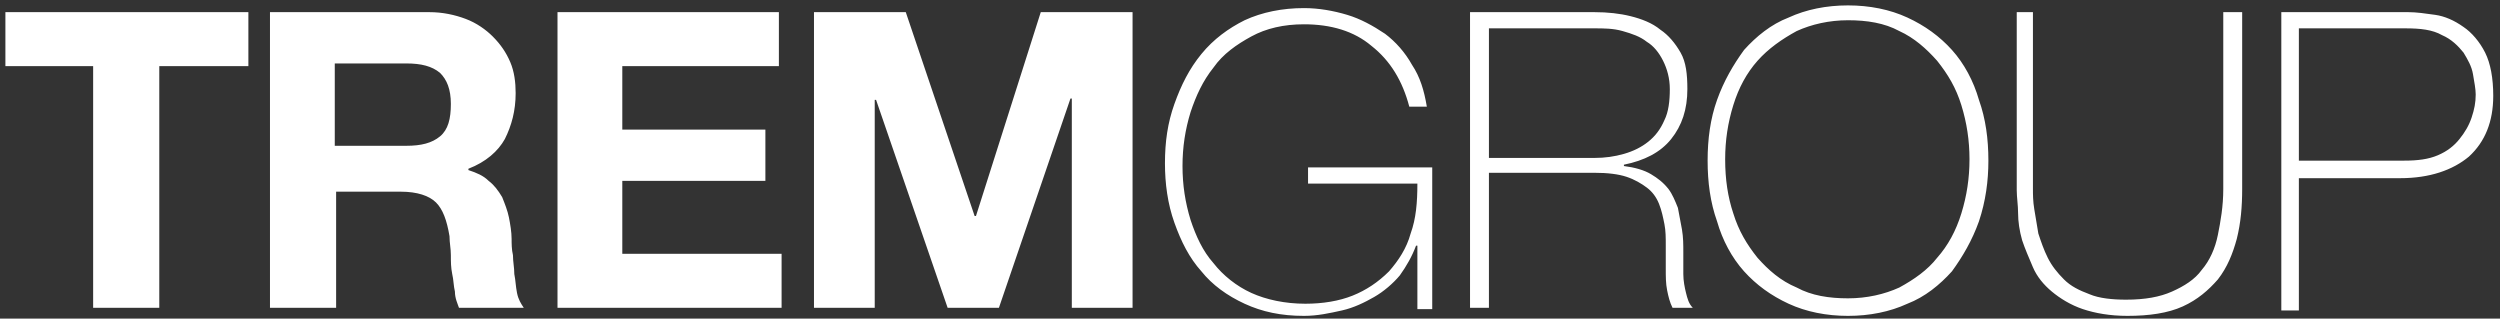 <svg version="1.1" id="Capa_1" xmlns="http://www.w3.org/2000/svg" x="0" y="0" viewBox="0 0 185.2 23.6" style="enable-background:new 0 0 185.2 23.6" xml:space="preserve"><rect x="0" y="0" width="185.2" height="23.6" fill="#333333" stroke="none"/><style>.st0{fill:#fff}</style><path class="st0" d="M6.9 4.9H.4v-4h18v4h-6.6v17.9H6.9zM20 .9h11.8c1 0 1.9.2 2.7.5.8.3 1.5.8 2 1.3.6.6 1 1.2 1.3 1.9.3.7.4 1.5.4 2.3 0 1.3-.3 2.4-.8 3.4-.5.9-1.4 1.7-2.7 2.2v.1c.6.2 1.1.4 1.5.8.4.3.7.7 1 1.2.2.5.4 1 .5 1.5.1.5.2 1.1.2 1.6 0 .3 0 .8.1 1.2 0 .5.1.9.1 1.4.1.5.1.9.2 1.4.1.5.3.8.5 1.1H34c-.1-.3-.3-.7-.3-1.2-.1-.4-.1-.9-.2-1.3-.1-.5-.1-.9-.1-1.4 0-.5-.1-.9-.1-1.4-.2-1.2-.5-2-1-2.5s-1.4-.8-2.6-.8h-4.8v8.6H20V.9zm4.8 9.9h5.3c1.1 0 1.9-.2 2.5-.7.6-.5.8-1.3.8-2.4 0-1.1-.3-1.8-.8-2.3-.6-.5-1.4-.7-2.5-.7h-5.3v6.1zM41.3.9h16.4v4H46.1v4.7h10.6v3.8H46.1v5.4h11.8v4H41.3zM60.3.9h6.8L72.2 16h.1L77.1.9h6.8v21.9h-4.5V7.3h-.1L74 22.8h-3.8L64.9 7.4h-.1v15.4h-4.5zM106.1 12.1v10.8H105v-4.7h-.1c-.3.8-.7 1.5-1.2 2.2-.5.6-1.2 1.2-1.9 1.6-.7.4-1.5.8-2.4 1-.9.2-1.8.4-2.8.4-1.7 0-3.1-.3-4.4-.9-1.3-.6-2.4-1.4-3.2-2.4-.9-1-1.5-2.2-2-3.6s-.7-2.9-.7-4.4c0-1.6.2-3 .7-4.4.5-1.4 1.1-2.6 2-3.7.9-1.1 2-1.9 3.2-2.5C93.5.9 95 .6 96.6.6c1.1 0 2.2.2 3.2.5s1.9.8 2.8 1.4c.8.6 1.5 1.4 2 2.3.6.9.9 1.9 1.1 3.1h-1.3c-.5-1.9-1.4-3.4-2.8-4.5-1.3-1.1-3-1.6-5-1.6-1.5 0-2.8.3-3.9.9-1.1.6-2.1 1.3-2.8 2.3-.8 1-1.3 2.1-1.7 3.3-.4 1.3-.6 2.6-.6 4s.2 2.7.6 4c.4 1.2.9 2.3 1.7 3.2.7.9 1.7 1.7 2.8 2.2 1.1.5 2.5.8 4 .8 1.3 0 2.5-.2 3.5-.6 1-.4 1.9-1 2.7-1.8.7-.8 1.3-1.7 1.6-2.8.4-1.1.5-2.3.5-3.7h-8.1v-1.2h9.2zM108.9.9h9.2c1 0 1.9.1 2.7.3.8.2 1.6.5 2.2 1 .6.4 1.1 1 1.5 1.7.4.7.5 1.6.5 2.7 0 1.5-.4 2.7-1.2 3.7-.8 1-2 1.6-3.5 1.9v.1c.8.1 1.5.3 2 .6s.9.6 1.3 1.1c.3.4.5.9.7 1.4.1.5.2 1.1.3 1.6.1.6.1 1.1.1 1.7v1.6c0 .5.1 1 .2 1.4.1.4.2.8.5 1.1h-1.5c-.2-.4-.3-.8-.4-1.3-.1-.5-.1-1-.1-1.6v-1.7c0-.6 0-1.1-.1-1.6s-.2-1-.4-1.5-.5-.9-.9-1.2c-.4-.3-.9-.6-1.5-.8-.6-.2-1.4-.3-2.4-.3h-7.8v10h-1.4V.9zm9.2 10.8c.8 0 1.5-.1 2.2-.3.7-.2 1.3-.5 1.8-.9s.9-.9 1.2-1.6c.3-.6.4-1.4.4-2.3 0-.8-.2-1.5-.5-2.1-.3-.6-.7-1.1-1.2-1.4-.5-.4-1.1-.6-1.8-.8-.7-.2-1.4-.2-2.1-.2h-7.8v9.6h7.8zM146.6 16.4c-.5 1.4-1.2 2.6-2 3.7-.9 1-2 1.9-3.3 2.4-1.3.6-2.8.9-4.4.9-1.6 0-3.1-.3-4.4-.9-1.3-.6-2.4-1.4-3.3-2.4-.9-1-1.6-2.3-2-3.7-.5-1.4-.7-2.9-.7-4.5s.2-3.1.7-4.5c.5-1.4 1.2-2.6 2-3.7.9-1 2-1.9 3.3-2.4 1.3-.6 2.8-.9 4.4-.9 1.6 0 3.1.3 4.4.9 1.3.6 2.4 1.4 3.3 2.4.9 1 1.6 2.3 2 3.7.5 1.4.7 2.9.7 4.5 0 1.5-.2 3-.7 4.5m-18.2-.6c.4 1.3 1 2.3 1.8 3.3.8.9 1.7 1.7 2.9 2.2 1.1.6 2.4.8 3.8.8s2.7-.3 3.8-.8c1.1-.6 2.1-1.3 2.8-2.2.8-.9 1.4-2 1.8-3.3.4-1.3.6-2.6.6-4s-.2-2.7-.6-4c-.4-1.3-1-2.3-1.8-3.3-.8-.9-1.7-1.7-2.8-2.2-1.1-.6-2.4-.8-3.8-.8s-2.7.3-3.8.8c-1.1.6-2.1 1.3-2.9 2.2-.8.9-1.4 2-1.8 3.3-.4 1.3-.6 2.6-.6 4 0 1.5.2 2.8.6 4M150.6.9V14c0 .4 0 .9.1 1.5l.3 1.8c.2.6.4 1.2.7 1.8.3.6.7 1.1 1.2 1.6s1.1.8 1.9 1.1c.7.3 1.7.4 2.7.4 1.4 0 2.5-.2 3.4-.6.9-.4 1.7-.9 2.2-1.6.6-.7 1-1.6 1.2-2.6.2-1 .4-2.1.4-3.4V.9h1.4V14c0 1.3-.1 2.5-.4 3.7-.3 1.1-.7 2.1-1.4 3-.7.8-1.5 1.5-2.6 2s-2.5.7-4.1.7c-1.3 0-2.4-.2-3.3-.5-.9-.3-1.7-.8-2.3-1.3-.6-.5-1.1-1.1-1.4-1.8-.3-.7-.6-1.4-.8-2-.2-.7-.3-1.4-.3-2 0-.6-.1-1.2-.1-1.7V.9h1.2zM169 .9h9.4c.6 0 1.3.1 2 .2s1.4.4 2.1.9c.6.4 1.2 1.1 1.6 1.9.4.8.6 1.9.6 3.2 0 1.9-.6 3.4-1.8 4.5-1.2 1-2.9 1.6-5.1 1.6h-7.5V23H169V.9zm1.4 11h7.7c1 0 1.8-.1 2.5-.4.7-.3 1.2-.7 1.6-1.2.4-.5.7-1 .9-1.6.2-.6.3-1.1.3-1.7 0-.4-.1-.9-.2-1.5s-.4-1.1-.7-1.6c-.4-.5-.9-1-1.6-1.3-.7-.4-1.6-.5-2.7-.5h-7.9v9.8z"/></svg>